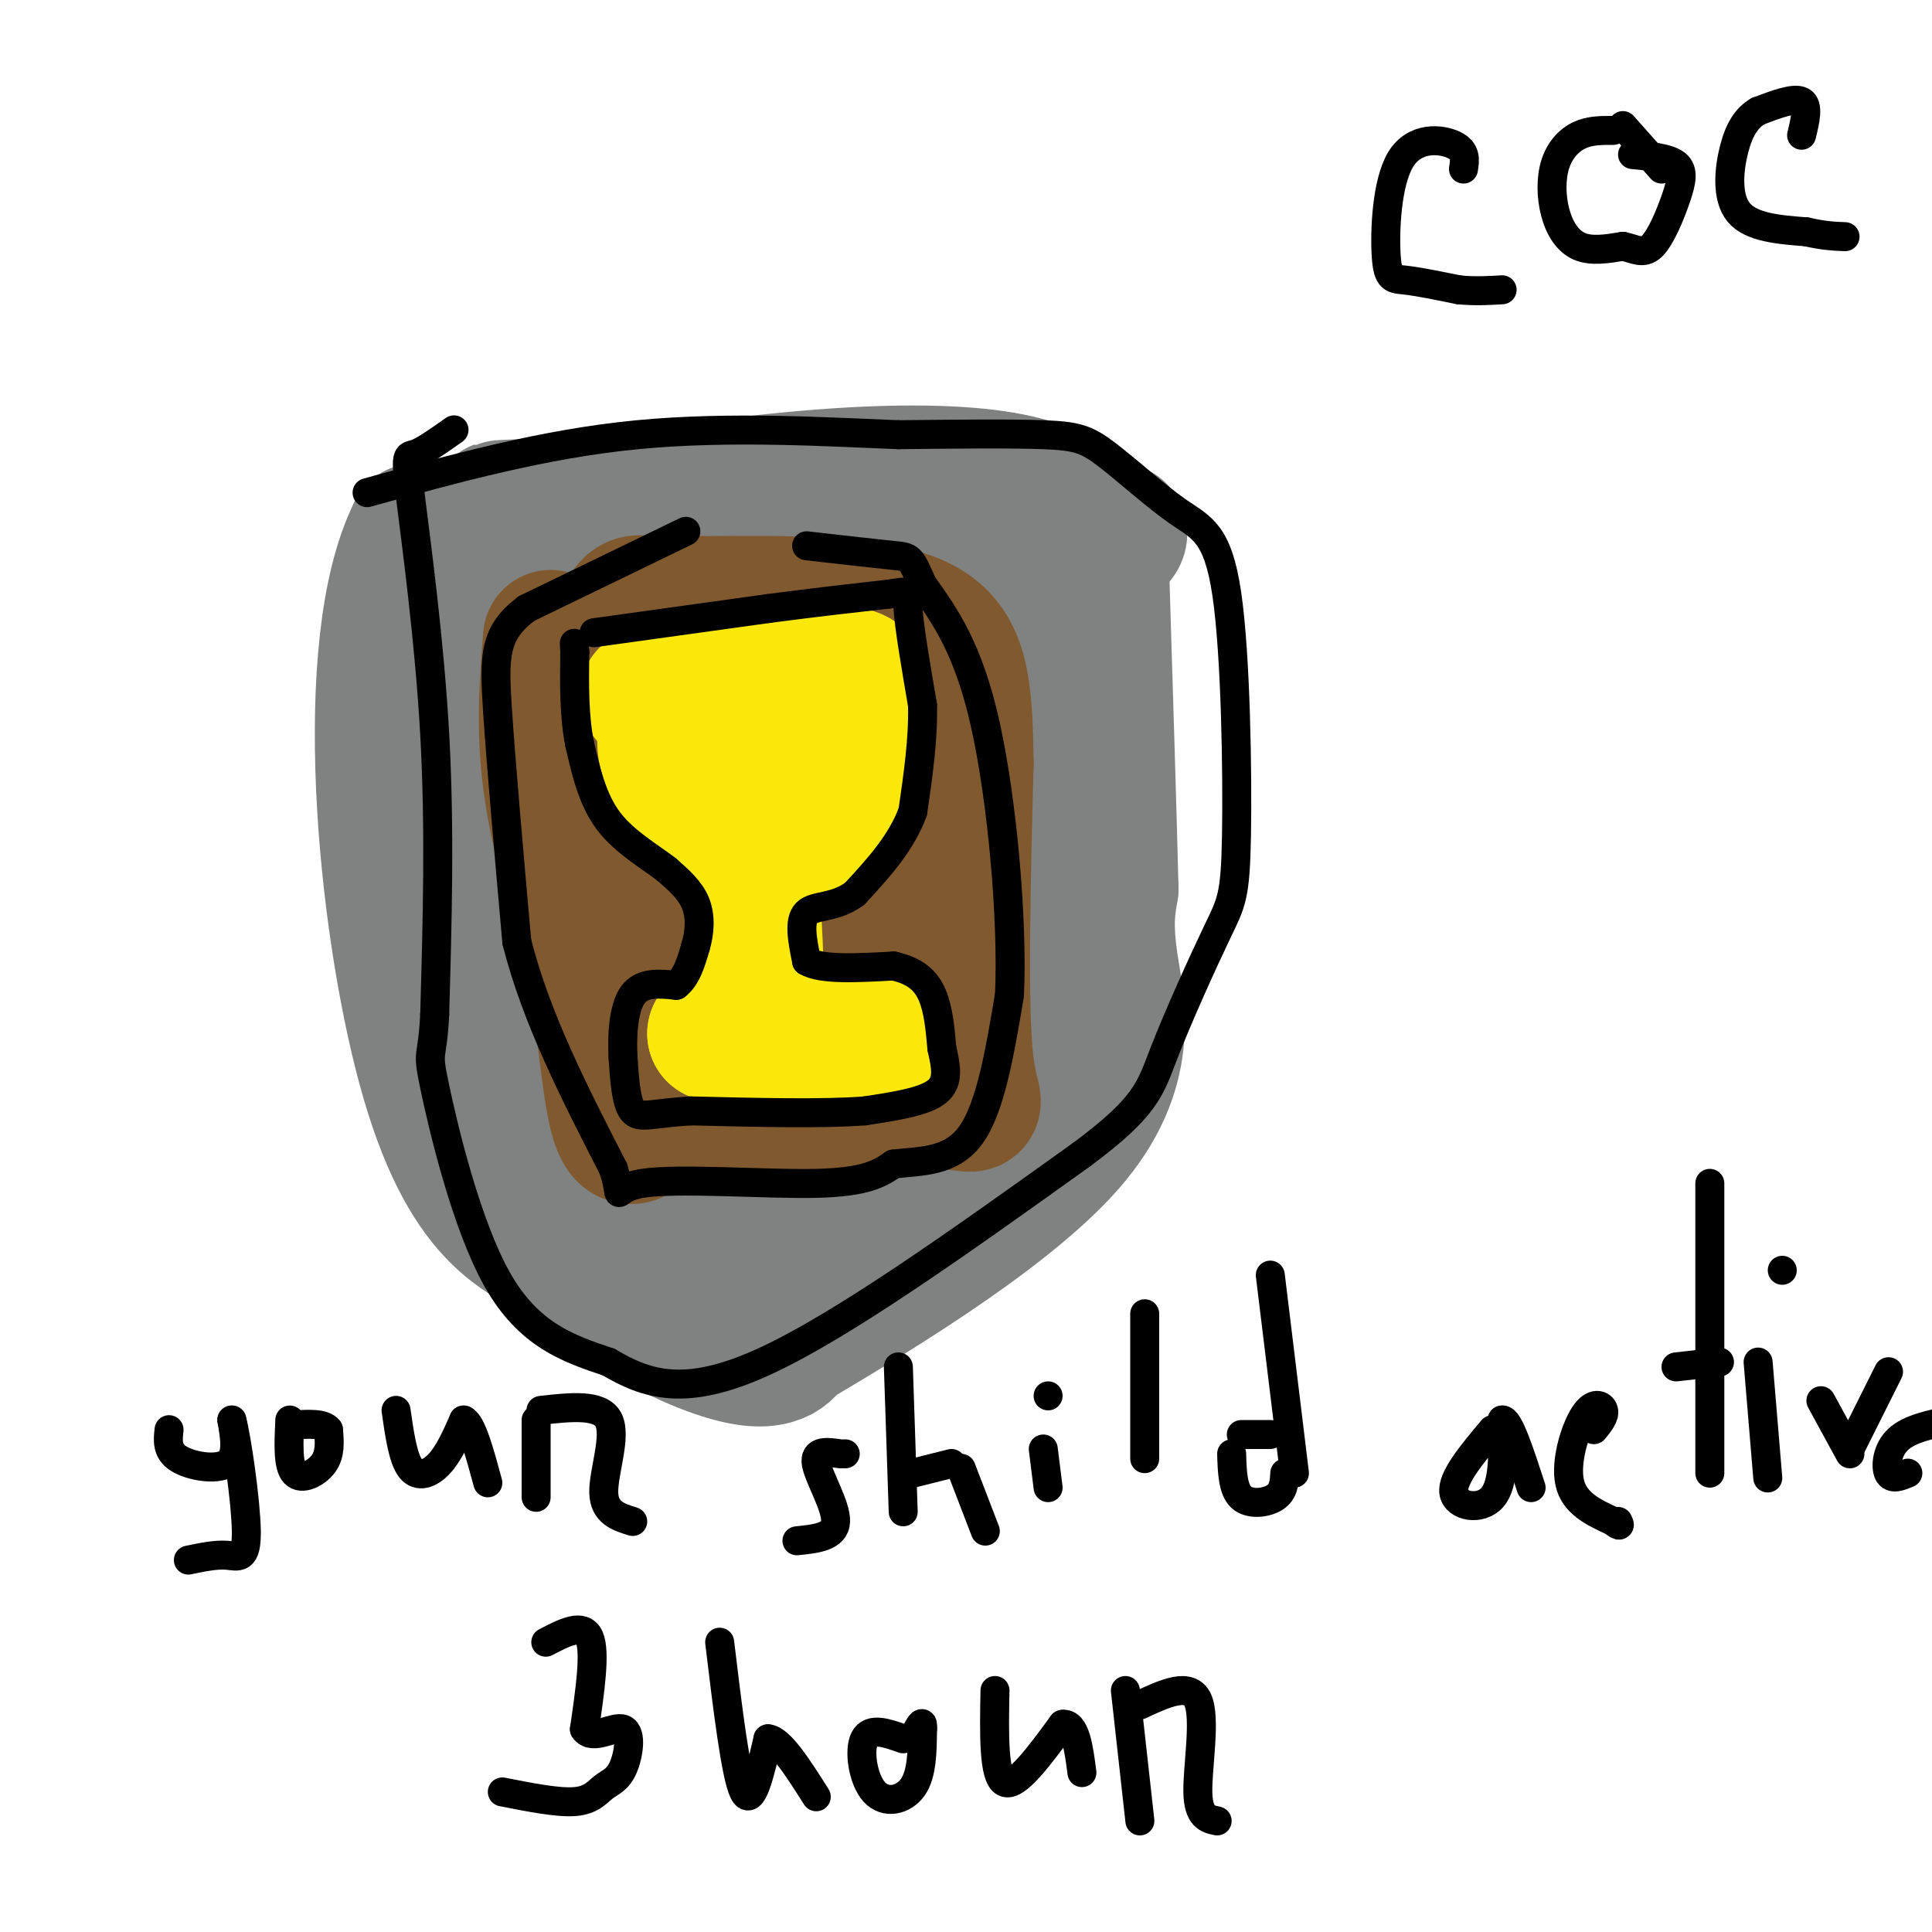 <svg viewBox='0 0 400 400' version='1.1' xmlns='http://www.w3.org/2000/svg' xmlns:xlink='http://www.w3.org/1999/xlink'><g fill='none' stroke='#808282' stroke-width='28' stroke-linecap='round' stroke-linejoin='round'><path d='M156,106c0.000,0.000 -70.000,4.000 -70,4'/><path d='M86,110c-11.822,23.511 -6.378,80.289 2,111c8.378,30.711 19.689,35.356 31,40'/><path d='M119,261c10.405,10.107 20.917,15.375 28,18c7.083,2.625 10.738,2.607 13,2c2.262,-0.607 3.131,-1.804 4,-3'/><path d='M164,278c12.976,-7.726 43.417,-25.542 57,-41c13.583,-15.458 10.310,-28.560 9,-37c-1.310,-8.440 -0.655,-12.220 0,-16'/><path d='M230,184c-0.333,-14.000 -1.167,-41.000 -2,-68'/><path d='M228,116c1.867,-10.933 7.533,-4.267 0,-3c-7.533,1.267 -28.267,-2.867 -49,-7'/><path d='M179,106c-14.244,-2.289 -25.356,-4.511 -38,-1c-12.644,3.511 -26.822,12.756 -41,22'/><path d='M100,127c-7.204,4.351 -4.715,4.228 -4,4c0.715,-0.228 -0.346,-0.561 -1,11c-0.654,11.561 -0.901,35.018 0,47c0.901,11.982 2.951,12.491 5,13'/><path d='M100,202c4.067,9.444 11.733,26.556 20,37c8.267,10.444 17.133,14.222 26,18'/><path d='M146,257c5.132,3.959 4.963,4.855 12,0c7.037,-4.855 21.279,-15.461 29,-21c7.721,-5.539 8.920,-6.011 13,-12c4.080,-5.989 11.040,-17.494 18,-29'/><path d='M218,195c3.962,-6.139 4.866,-6.986 4,-20c-0.866,-13.014 -3.502,-38.196 -4,-49c-0.498,-10.804 1.144,-7.230 -6,-5c-7.144,2.230 -23.072,3.115 -39,4'/><path d='M173,125c-14.700,4.000 -31.951,11.999 -40,16c-8.049,4.001 -6.898,4.005 -8,6c-1.102,1.995 -4.458,5.982 -6,15c-1.542,9.018 -1.269,23.067 -1,29c0.269,5.933 0.534,3.751 3,7c2.466,3.249 7.133,11.928 12,17c4.867,5.072 9.933,6.536 15,8'/><path d='M148,223c7.628,1.541 19.198,1.395 25,3c5.802,1.605 5.835,4.961 8,-6c2.165,-10.961 6.462,-36.241 8,-47c1.538,-10.759 0.316,-6.999 0,-10c-0.316,-3.001 0.274,-12.763 -8,-17c-8.274,-4.237 -25.414,-2.950 -33,-2c-7.586,0.950 -5.619,1.564 -8,7c-2.381,5.436 -9.109,15.696 -12,26c-2.891,10.304 -1.946,20.652 -1,31'/><path d='M127,208c1.250,7.862 4.875,12.018 6,14c1.125,1.982 -0.250,1.790 6,2c6.250,0.210 20.125,0.822 30,1c9.875,0.178 15.748,-0.080 18,-7c2.252,-6.920 0.881,-20.504 0,-29c-0.881,-8.496 -1.273,-11.904 -6,-19c-4.727,-7.096 -13.788,-17.880 -19,-21c-5.212,-3.120 -6.576,1.424 -8,3c-1.424,1.576 -2.907,0.185 -6,9c-3.093,8.815 -7.794,27.835 -8,39c-0.206,11.165 4.084,14.476 10,16c5.916,1.524 13.458,1.262 21,1'/><path d='M171,217c4.484,-7.713 5.193,-27.496 4,-38c-1.193,-10.504 -4.288,-11.730 -8,-11c-3.712,0.730 -8.040,3.416 -11,6c-2.960,2.584 -4.550,5.065 -7,11c-2.450,5.935 -5.759,15.325 -6,23c-0.241,7.675 2.585,13.634 5,20c2.415,6.366 4.419,13.137 6,0c1.581,-13.137 2.737,-46.182 0,-49c-2.737,-2.818 -9.369,24.591 -16,52'/><path d='M138,231c-2.618,9.304 -1.161,6.563 0,6c1.161,-0.563 2.028,1.052 4,2c1.972,0.948 5.051,1.229 7,-3c1.949,-4.229 2.770,-12.969 3,-27c0.230,-14.031 -0.130,-33.355 -2,-45c-1.870,-11.645 -5.248,-15.613 -12,-18c-6.752,-2.387 -16.876,-3.194 -27,-4'/><path d='M111,142c-5.206,-1.899 -4.721,-4.648 -2,-9c2.721,-4.352 7.679,-10.307 16,-14c8.321,-3.693 20.003,-5.124 29,-4c8.997,1.124 15.307,4.803 22,10c6.693,5.197 13.769,11.914 17,16c3.231,4.086 2.615,5.543 2,7'/><path d='M195,148c2.222,8.556 6.778,26.444 7,37c0.222,10.556 -3.889,13.778 -8,17'/><path d='M226,113c0.000,0.000 -64.000,-8.000 -64,-8'/><path d='M162,105c-22.889,-1.244 -48.111,-0.356 -56,0c-7.889,0.356 1.556,0.178 11,0'/><path d='M117,105c10.905,-1.286 32.667,-4.500 50,-6c17.333,-1.500 30.238,-1.286 39,0c8.762,1.286 13.381,3.643 18,6'/><path d='M224,105c3.667,1.500 3.833,2.250 4,3'/></g>
<g fill='none' stroke='#81592f' stroke-width='28' stroke-linecap='round' stroke-linejoin='round'><path d='M114,132c-0.750,9.417 -1.500,18.833 0,30c1.500,11.167 5.250,24.083 9,37'/><path d='M123,199c2.200,13.089 3.200,27.311 5,33c1.800,5.689 4.400,2.844 7,0'/><path d='M135,232c11.000,-0.667 35.000,-2.333 59,-4'/><path d='M194,228c10.511,0.356 7.289,3.244 6,-8c-1.289,-11.244 -0.644,-36.622 0,-62'/><path d='M200,158c-0.222,-15.911 -0.778,-24.689 -10,-29c-9.222,-4.311 -27.111,-4.156 -45,-4'/><path d='M145,125c-9.166,-0.526 -9.580,0.160 -11,0c-1.420,-0.160 -3.844,-1.167 -5,4c-1.156,5.167 -1.042,16.506 0,29c1.042,12.494 3.012,26.141 6,37c2.988,10.859 6.994,18.929 11,27'/><path d='M146,222c3.282,4.395 5.986,1.883 10,-1c4.014,-2.883 9.336,-6.138 13,-9c3.664,-2.862 5.670,-5.330 8,-10c2.330,-4.670 4.985,-11.540 6,-19c1.015,-7.460 0.389,-15.508 0,-21c-0.389,-5.492 -0.540,-8.426 -6,-10c-5.460,-1.574 -16.230,-1.787 -27,-2'/><path d='M150,150c-4.364,8.362 -1.775,30.268 0,40c1.775,9.732 2.735,7.291 7,8c4.265,0.709 11.833,4.568 16,2c4.167,-2.568 4.931,-11.565 4,-19c-0.931,-7.435 -3.558,-13.309 -6,-15c-2.442,-1.691 -4.698,0.803 -6,4c-1.302,3.197 -1.651,7.099 -2,11'/></g>
<g fill='none' stroke='#fae80b' stroke-width='28' stroke-linecap='round' stroke-linejoin='round'><path d='M134,144c10.689,-1.600 21.378,-3.200 29,-4c7.622,-0.800 12.178,-0.800 14,0c1.822,0.800 0.911,2.400 0,4'/><path d='M177,144c0.262,3.369 0.917,9.792 0,15c-0.917,5.208 -3.405,9.202 -7,12c-3.595,2.798 -8.298,4.399 -13,6'/><path d='M157,177c-3.786,0.726 -6.750,-0.458 -11,-6c-4.250,-5.542 -9.786,-15.440 -8,-19c1.786,-3.560 10.893,-0.780 20,2'/><path d='M158,154c3.000,2.833 0.500,8.917 -2,15'/><path d='M155,175c1.083,14.250 2.167,28.500 1,35c-1.167,6.500 -4.583,5.250 -8,4'/><path d='M148,214c4.500,0.833 19.750,0.917 35,1'/></g>
<g fill='none' stroke='#000000' stroke-width='6' stroke-linecap='round' stroke-linejoin='round'><path d='M35,296c-0.244,2.222 -0.489,4.444 2,6c2.489,1.556 7.711,2.444 10,1c2.289,-1.444 1.644,-5.222 1,-9'/><path d='M48,294c0.976,3.524 2.917,16.833 3,23c0.083,6.167 -1.690,5.190 -4,5c-2.310,-0.190 -5.155,0.405 -8,1'/><path d='M60,294c-0.222,4.711 -0.444,9.422 1,11c1.444,1.578 4.556,0.022 6,-2c1.444,-2.022 1.222,-4.511 1,-7'/><path d='M68,296c-1.000,-1.333 -4.000,-1.167 -7,-1'/><path d='M82,292c0.711,4.978 1.422,9.956 3,12c1.578,2.044 4.022,1.156 6,-1c1.978,-2.156 3.489,-5.578 5,-9'/><path d='M96,294c1.667,0.667 3.333,6.833 5,13'/><path d='M111,294c0.000,0.000 0.000,16.000 0,16'/><path d='M112,292c6.156,-0.689 12.311,-1.378 14,2c1.689,3.378 -1.089,10.822 -1,15c0.089,4.178 3.044,5.089 6,6'/><path d='M175,301c0.000,0.000 0.000,0.000 0,0'/><path d='M174,301c-2.733,-0.400 -5.467,-0.800 -5,2c0.467,2.800 4.133,8.800 4,12c-0.133,3.200 -4.067,3.600 -8,4'/><path d='M186,283c0.000,0.000 1.000,30.000 1,30'/><path d='M199,304c0.000,0.000 5.000,13.000 5,13'/><path d='M197,303c0.000,0.000 -8.000,2.000 -8,2'/><path d='M216,300c0.000,0.000 1.000,8.000 1,8'/><path d='M217,289c0.000,0.000 0.000,0.000 0,0'/><path d='M237,272c0.000,0.000 0.000,30.000 0,30'/><path d='M263,264c0.000,0.000 5.000,41.000 5,41'/><path d='M255,301c0.111,3.689 0.222,7.378 2,9c1.778,1.622 5.222,1.178 7,0c1.778,-1.178 1.889,-3.089 2,-5'/><path d='M263,297c0.000,0.000 -6.000,0.000 -6,0'/><path d='M312,296c0.000,0.000 -1.000,0.000 -1,0'/><path d='M309,296c-4.222,5.022 -8.444,10.044 -8,13c0.444,2.956 5.556,3.844 8,1c2.444,-2.844 2.222,-9.422 2,-16'/><path d='M311,294c1.333,-0.333 3.667,6.833 6,14'/><path d='M330,296c1.155,-1.435 2.310,-2.869 2,-4c-0.310,-1.131 -2.083,-1.958 -4,1c-1.917,2.958 -3.976,9.702 -3,14c0.976,4.298 4.988,6.149 9,8'/><path d='M334,315c1.667,1.333 1.333,0.667 1,0'/><path d='M354,245c0.000,0.000 0.000,60.000 0,60'/><path d='M347,283c0.000,0.000 9.000,-1.000 9,-1'/><path d='M364,282c0.000,0.000 2.000,24.000 2,24'/><path d='M369,263c0.000,0.000 0.000,0.000 0,0'/><path d='M377,290c0.000,0.000 6.000,11.000 6,11'/><path d='M391,284c0.000,0.000 -8.000,16.000 -8,16'/><path d='M395,305c-1.667,0.689 -3.333,1.378 -4,0c-0.667,-1.378 -0.333,-4.822 2,-7c2.333,-2.178 6.667,-3.089 11,-4'/><path d='M113,340c3.833,-2.000 7.667,-4.000 9,-1c1.333,3.000 0.167,11.000 -1,19'/><path d='M121,358c1.605,2.504 6.118,-0.735 8,0c1.882,0.735 1.133,5.444 0,8c-1.133,2.556 -2.651,2.957 -4,4c-1.349,1.043 -2.528,2.726 -6,3c-3.472,0.274 -9.236,-0.863 -15,-2'/><path d='M149,340c1.667,13.833 3.333,27.667 5,31c1.667,3.333 3.333,-3.833 5,-11'/><path d='M159,360c2.500,0.167 6.250,6.083 10,12'/><path d='M187,360c-3.381,-1.202 -6.762,-2.405 -8,0c-1.238,2.405 -0.333,8.417 2,11c2.333,2.583 6.095,1.738 8,-1c1.905,-2.738 1.952,-7.369 2,-12'/><path d='M191,358c0.167,-2.000 -0.417,-1.000 -1,0'/><path d='M206,350c-0.167,8.917 -0.333,17.833 2,19c2.333,1.167 7.167,-5.417 12,-12'/><path d='M220,357c2.667,-0.333 3.333,4.833 4,10'/><path d='M233,350c0.000,0.000 3.000,27.000 3,27'/><path d='M236,353c5.156,-2.400 10.311,-4.800 12,-1c1.689,3.800 -0.089,13.800 0,19c0.089,5.200 2.044,5.600 4,6'/><path d='M303,35c0.295,-1.884 0.590,-3.767 -2,-5c-2.590,-1.233 -8.065,-1.815 -11,3c-2.935,4.815 -3.329,15.027 -3,20c0.329,4.973 1.380,4.707 4,5c2.620,0.293 6.810,1.147 11,2'/><path d='M302,60c3.333,0.333 6.167,0.167 9,0'/><path d='M334,27c-2.418,-0.010 -4.836,-0.019 -7,1c-2.164,1.019 -4.075,3.067 -5,6c-0.925,2.933 -0.864,6.751 0,10c0.864,3.249 2.533,5.928 5,7c2.467,1.072 5.734,0.536 9,0'/><path d='M336,51c2.477,0.501 4.169,1.753 6,0c1.831,-1.753 3.801,-6.510 5,-10c1.199,-3.490 1.628,-5.711 0,-7c-1.628,-1.289 -5.314,-1.644 -9,-2'/><path d='M373,28c0.750,-3.083 1.500,-6.167 0,-7c-1.500,-0.833 -5.250,0.583 -9,2'/><path d='M364,23c-2.417,1.393 -3.958,3.875 -5,8c-1.042,4.125 -1.583,9.893 1,13c2.583,3.107 8.292,3.554 14,4'/><path d='M374,48c3.667,0.833 5.833,0.917 8,1'/><path d='M336,26c0.000,0.000 8.000,9.000 8,9'/><path d='M123,131c0.000,0.000 36.000,-5.000 36,-5'/><path d='M159,126c10.167,-1.333 17.583,-2.167 25,-3'/><path d='M184,123c4.644,-0.689 3.756,-0.911 4,3c0.244,3.911 1.622,11.956 3,20'/><path d='M191,146c0.167,7.000 -0.917,14.500 -2,22'/><path d='M189,168c-2.333,6.500 -7.167,11.750 -12,17'/><path d='M177,185c-4.089,3.089 -8.311,2.311 -10,4c-1.689,1.689 -0.844,5.844 0,10'/><path d='M167,199c3.000,1.833 10.500,1.417 18,1'/><path d='M185,200c4.489,1.000 6.711,3.000 8,6c1.289,3.000 1.644,7.000 2,11'/><path d='M195,217c0.756,3.533 1.644,6.867 -1,9c-2.644,2.133 -8.822,3.067 -15,4'/><path d='M179,230c-8.500,0.667 -22.250,0.333 -36,0'/><path d='M143,230c-8.178,0.489 -10.622,1.711 -12,0c-1.378,-1.711 -1.689,-6.356 -2,-11'/><path d='M129,219c-0.267,-4.511 0.067,-10.289 2,-13c1.933,-2.711 5.467,-2.356 9,-2'/><path d='M140,204c2.167,-1.667 3.083,-4.833 4,-8'/><path d='M144,196c0.889,-2.933 1.111,-6.267 0,-9c-1.111,-2.733 -3.556,-4.867 -6,-7'/><path d='M138,180c-3.333,-2.600 -8.667,-5.600 -12,-10c-3.333,-4.400 -4.667,-10.200 -6,-16'/><path d='M120,154c-1.167,-5.833 -1.083,-12.417 -1,-19'/><path d='M119,135c-0.167,-3.167 -0.083,-1.583 0,0'/><path d='M142,110c0.000,0.000 -33.000,16.000 -33,16'/><path d='M109,126c-6.644,5.022 -6.756,9.578 -6,21c0.756,11.422 2.378,29.711 4,48'/><path d='M107,195c4.000,15.833 12.000,31.417 20,47'/><path d='M127,242c2.500,7.905 -1.250,4.167 6,3c7.250,-1.167 25.500,0.238 36,0c10.500,-0.238 13.250,-2.119 16,-4'/><path d='M185,241c5.689,-0.667 11.911,-0.333 16,-6c4.089,-5.667 6.044,-17.333 8,-29'/><path d='M209,206c0.711,-15.667 -1.511,-40.333 -5,-56c-3.489,-15.667 -8.244,-22.333 -13,-29'/><path d='M191,121c-2.556,-5.756 -2.444,-5.644 -6,-6c-3.556,-0.356 -10.778,-1.178 -18,-2'/><path d='M94,89c-3.119,2.208 -6.238,4.417 -8,5c-1.762,0.583 -2.167,-0.458 -1,9c1.167,9.458 3.905,29.417 5,49c1.095,19.583 0.548,38.792 0,58'/><path d='M90,210c-0.500,10.190 -1.750,6.667 0,15c1.750,8.333 6.500,28.524 13,40c6.500,11.476 14.750,14.238 23,17'/><path d='M126,282c7.756,4.556 15.644,7.444 32,0c16.356,-7.444 41.178,-25.222 66,-43'/><path d='M224,239c13.459,-10.015 14.108,-13.553 17,-21c2.892,-7.447 8.029,-18.803 11,-25c2.971,-6.197 3.776,-7.233 4,-20c0.224,-12.767 -0.133,-37.263 -2,-50c-1.867,-12.737 -5.243,-13.713 -10,-17c-4.757,-3.287 -10.896,-8.885 -15,-12c-4.104,-3.115 -6.173,-3.747 -13,-4c-6.827,-0.253 -18.414,-0.126 -30,0'/><path d='M186,90c-14.178,-0.533 -34.622,-1.867 -54,0c-19.378,1.867 -37.689,6.933 -56,12'/></g>
</svg>
